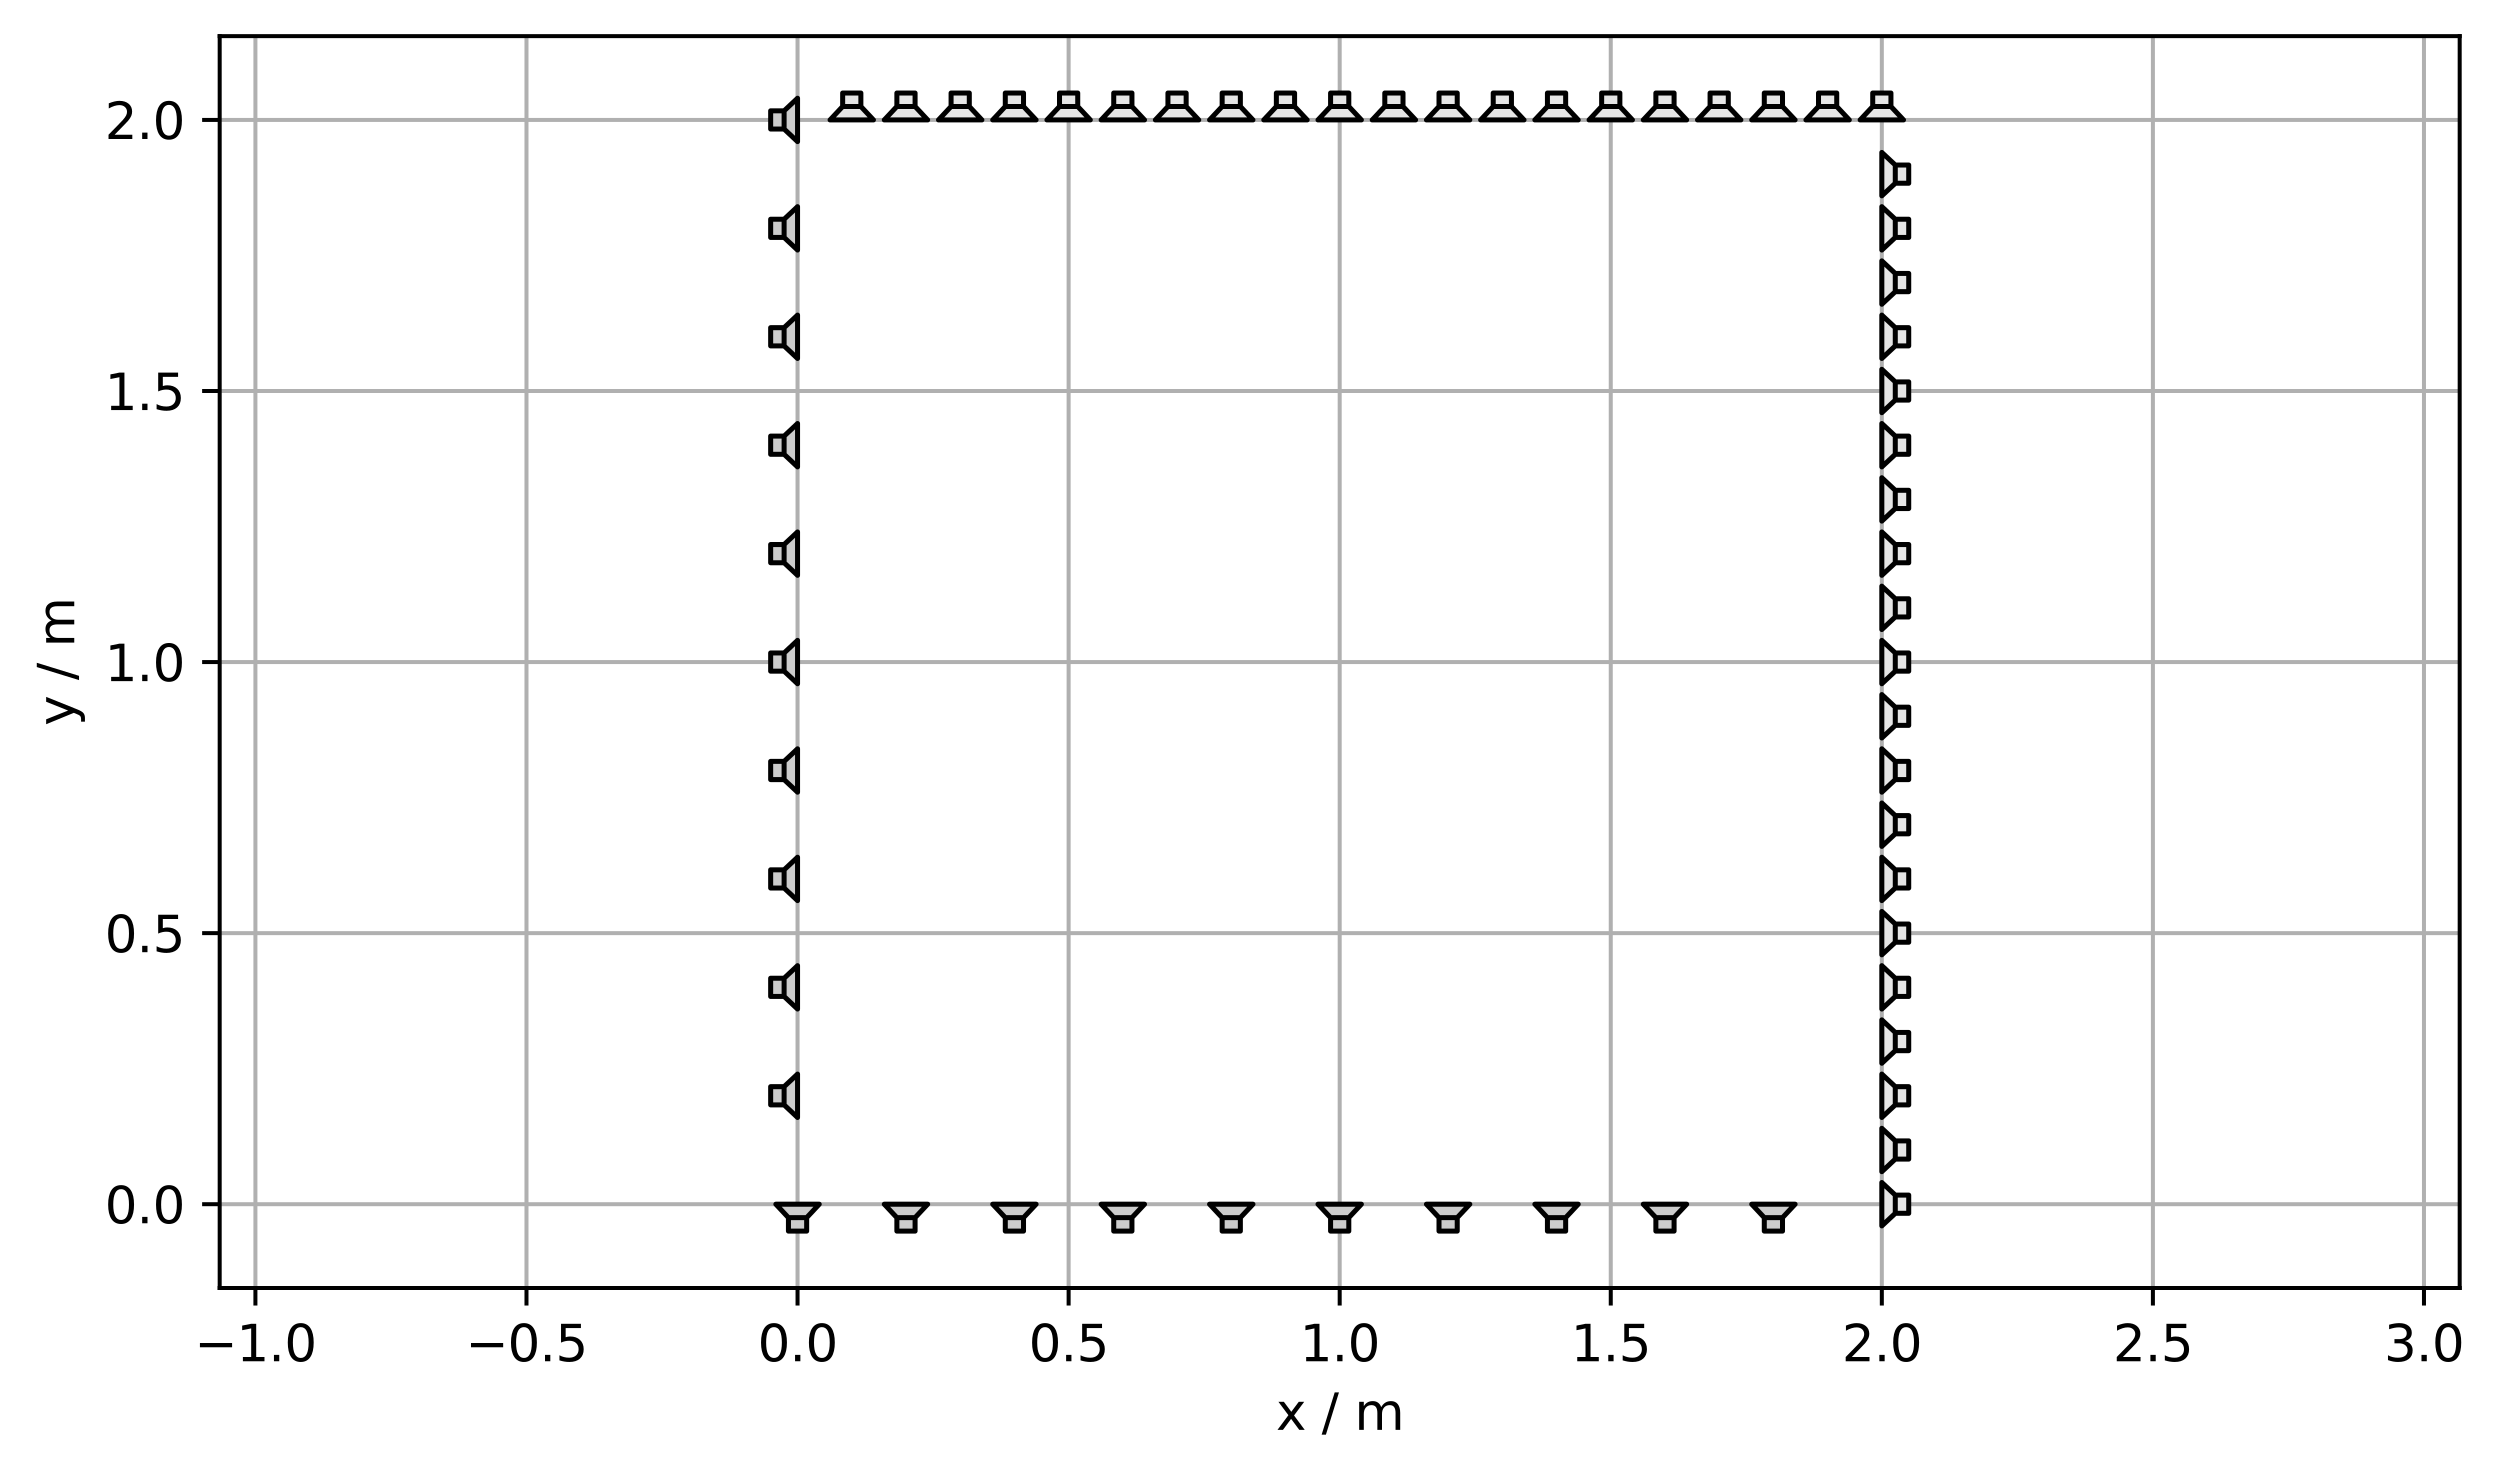 <?xml version="1.0" encoding="utf-8" standalone="no"?>
<!DOCTYPE svg PUBLIC "-//W3C//DTD SVG 1.1//EN"
  "http://www.w3.org/Graphics/SVG/1.1/DTD/svg11.dtd">
<svg xmlns:xlink="http://www.w3.org/1999/xlink" width="498.215pt" height="294.236pt" viewBox="0 0 498.215 294.236" xmlns="http://www.w3.org/2000/svg" version="1.1">
 <defs>
  <style type="text/css">*{stroke-linejoin: round; stroke-linecap: butt}</style>
 </defs>
 <g id="figure_1">
  <g id="patch_1">
   <path d="M 0 294.236 
L 498.215 294.236 
L 498.215 0 
L 0 0 
z
" style="fill: #ffffff"/>
  </g>
  <g id="axes_1">
   <g id="patch_2">
    <path d="M 43.781 256.68 
L 490.181 256.68 
L 490.181 7.2 
L 43.781 7.2 
z
" style="fill: #ffffff"/>
   </g>
   <g id="matplotlib.axis_1">
    <g id="xtick_1">
     <g id="line2d_1">
      <path d="M 50.899 256.68 
L 50.899 7.2 
" clip-path="url(#pacc7e0c9ba)" style="fill: none; stroke: #b0b0b0; stroke-width: 0.8; stroke-linecap: square"/>
     </g>
     <g id="line2d_2">
      <defs>
       <path id="m2a6fb4987c" d="M 0 0 
L 0 3.5 
" style="stroke: #000000; stroke-width: 0.8"/>
      </defs>
      <g>
       <use xlink:href="#m2a6fb4987c" x="50.899" y="256.68" style="stroke: #000000; stroke-width: 0.8"/>
      </g>
     </g>
     <g id="text_1">
      <!-- −1.0 -->
      <g transform="translate(38.758 271.278) scale(0.1 -0.1)">
       <defs>
        <path id="DejaVuSans-2212" d="M 678 2272 
L 4684 2272 
L 4684 1741 
L 678 1741 
L 678 2272 
z
" transform="scale(0.016)"/>
        <path id="DejaVuSans-31" d="M 794 531 
L 1825 531 
L 1825 4091 
L 703 3866 
L 703 4441 
L 1819 4666 
L 2450 4666 
L 2450 531 
L 3481 531 
L 3481 0 
L 794 0 
L 794 531 
z
" transform="scale(0.016)"/>
        <path id="DejaVuSans-2e" d="M 684 794 
L 1344 794 
L 1344 0 
L 684 0 
L 684 794 
z
" transform="scale(0.016)"/>
        <path id="DejaVuSans-30" d="M 2034 4250 
Q 1547 4250 1301 3770 
Q 1056 3291 1056 2328 
Q 1056 1369 1301 889 
Q 1547 409 2034 409 
Q 2525 409 2770 889 
Q 3016 1369 3016 2328 
Q 3016 3291 2770 3770 
Q 2525 4250 2034 4250 
z
M 2034 4750 
Q 2819 4750 3233 4129 
Q 3647 3509 3647 2328 
Q 3647 1150 3233 529 
Q 2819 -91 2034 -91 
Q 1250 -91 836 529 
Q 422 1150 422 2328 
Q 422 3509 836 4129 
Q 1250 4750 2034 4750 
z
" transform="scale(0.016)"/>
       </defs>
       <use xlink:href="#DejaVuSans-2212"/>
       <use xlink:href="#DejaVuSans-31" transform="translate(83.789 0)"/>
       <use xlink:href="#DejaVuSans-2e" transform="translate(147.412 0)"/>
       <use xlink:href="#DejaVuSans-30" transform="translate(179.199 0)"/>
      </g>
     </g>
    </g>
    <g id="xtick_2">
     <g id="line2d_3">
      <path d="M 104.92 256.68 
L 104.92 7.2 
" clip-path="url(#pacc7e0c9ba)" style="fill: none; stroke: #b0b0b0; stroke-width: 0.8; stroke-linecap: square"/>
     </g>
     <g id="line2d_4">
      <g>
       <use xlink:href="#m2a6fb4987c" x="104.92" y="256.68" style="stroke: #000000; stroke-width: 0.8"/>
      </g>
     </g>
     <g id="text_2">
      <!-- −0.5 -->
      <g transform="translate(92.778 271.278) scale(0.1 -0.1)">
       <defs>
        <path id="DejaVuSans-35" d="M 691 4666 
L 3169 4666 
L 3169 4134 
L 1269 4134 
L 1269 2991 
Q 1406 3038 1543 3061 
Q 1681 3084 1819 3084 
Q 2600 3084 3056 2656 
Q 3513 2228 3513 1497 
Q 3513 744 3044 326 
Q 2575 -91 1722 -91 
Q 1428 -91 1123 -41 
Q 819 9 494 109 
L 494 744 
Q 775 591 1075 516 
Q 1375 441 1709 441 
Q 2250 441 2565 725 
Q 2881 1009 2881 1497 
Q 2881 1984 2565 2268 
Q 2250 2553 1709 2553 
Q 1456 2553 1204 2497 
Q 953 2441 691 2322 
L 691 4666 
z
" transform="scale(0.016)"/>
       </defs>
       <use xlink:href="#DejaVuSans-2212"/>
       <use xlink:href="#DejaVuSans-30" transform="translate(83.789 0)"/>
       <use xlink:href="#DejaVuSans-2e" transform="translate(147.412 0)"/>
       <use xlink:href="#DejaVuSans-35" transform="translate(179.199 0)"/>
      </g>
     </g>
    </g>
    <g id="xtick_3">
     <g id="line2d_5">
      <path d="M 158.94 256.68 
L 158.94 7.2 
" clip-path="url(#pacc7e0c9ba)" style="fill: none; stroke: #b0b0b0; stroke-width: 0.8; stroke-linecap: square"/>
     </g>
     <g id="line2d_6">
      <g>
       <use xlink:href="#m2a6fb4987c" x="158.94" y="256.68" style="stroke: #000000; stroke-width: 0.8"/>
      </g>
     </g>
     <g id="text_3">
      <!-- 0.0 -->
      <g transform="translate(150.989 271.278) scale(0.1 -0.1)">
       <use xlink:href="#DejaVuSans-30"/>
       <use xlink:href="#DejaVuSans-2e" transform="translate(63.623 0)"/>
       <use xlink:href="#DejaVuSans-30" transform="translate(95.41 0)"/>
      </g>
     </g>
    </g>
    <g id="xtick_4">
     <g id="line2d_7">
      <path d="M 212.961 256.68 
L 212.961 7.2 
" clip-path="url(#pacc7e0c9ba)" style="fill: none; stroke: #b0b0b0; stroke-width: 0.8; stroke-linecap: square"/>
     </g>
     <g id="line2d_8">
      <g>
       <use xlink:href="#m2a6fb4987c" x="212.961" y="256.68" style="stroke: #000000; stroke-width: 0.8"/>
      </g>
     </g>
     <g id="text_4">
      <!-- 0.5 -->
      <g transform="translate(205.009 271.278) scale(0.1 -0.1)">
       <use xlink:href="#DejaVuSans-30"/>
       <use xlink:href="#DejaVuSans-2e" transform="translate(63.623 0)"/>
       <use xlink:href="#DejaVuSans-35" transform="translate(95.41 0)"/>
      </g>
     </g>
    </g>
    <g id="xtick_5">
     <g id="line2d_9">
      <path d="M 266.981 256.68 
L 266.981 7.2 
" clip-path="url(#pacc7e0c9ba)" style="fill: none; stroke: #b0b0b0; stroke-width: 0.8; stroke-linecap: square"/>
     </g>
     <g id="line2d_10">
      <g>
       <use xlink:href="#m2a6fb4987c" x="266.981" y="256.68" style="stroke: #000000; stroke-width: 0.8"/>
      </g>
     </g>
     <g id="text_5">
      <!-- 1.0 -->
      <g transform="translate(259.03 271.278) scale(0.1 -0.1)">
       <use xlink:href="#DejaVuSans-31"/>
       <use xlink:href="#DejaVuSans-2e" transform="translate(63.623 0)"/>
       <use xlink:href="#DejaVuSans-30" transform="translate(95.41 0)"/>
      </g>
     </g>
    </g>
    <g id="xtick_6">
     <g id="line2d_11">
      <path d="M 321.002 256.68 
L 321.002 7.2 
" clip-path="url(#pacc7e0c9ba)" style="fill: none; stroke: #b0b0b0; stroke-width: 0.8; stroke-linecap: square"/>
     </g>
     <g id="line2d_12">
      <g>
       <use xlink:href="#m2a6fb4987c" x="321.002" y="256.68" style="stroke: #000000; stroke-width: 0.8"/>
      </g>
     </g>
     <g id="text_6">
      <!-- 1.5 -->
      <g transform="translate(313.05 271.278) scale(0.1 -0.1)">
       <use xlink:href="#DejaVuSans-31"/>
       <use xlink:href="#DejaVuSans-2e" transform="translate(63.623 0)"/>
       <use xlink:href="#DejaVuSans-35" transform="translate(95.41 0)"/>
      </g>
     </g>
    </g>
    <g id="xtick_7">
     <g id="line2d_13">
      <path d="M 375.022 256.68 
L 375.022 7.2 
" clip-path="url(#pacc7e0c9ba)" style="fill: none; stroke: #b0b0b0; stroke-width: 0.8; stroke-linecap: square"/>
     </g>
     <g id="line2d_14">
      <g>
       <use xlink:href="#m2a6fb4987c" x="375.022" y="256.68" style="stroke: #000000; stroke-width: 0.8"/>
      </g>
     </g>
     <g id="text_7">
      <!-- 2.0 -->
      <g transform="translate(367.071 271.278) scale(0.1 -0.1)">
       <defs>
        <path id="DejaVuSans-32" d="M 1228 531 
L 3431 531 
L 3431 0 
L 469 0 
L 469 531 
Q 828 903 1448 1529 
Q 2069 2156 2228 2338 
Q 2531 2678 2651 2914 
Q 2772 3150 2772 3378 
Q 2772 3750 2511 3984 
Q 2250 4219 1831 4219 
Q 1534 4219 1204 4116 
Q 875 4013 500 3803 
L 500 4441 
Q 881 4594 1212 4672 
Q 1544 4750 1819 4750 
Q 2544 4750 2975 4387 
Q 3406 4025 3406 3419 
Q 3406 3131 3298 2873 
Q 3191 2616 2906 2266 
Q 2828 2175 2409 1742 
Q 1991 1309 1228 531 
z
" transform="scale(0.016)"/>
       </defs>
       <use xlink:href="#DejaVuSans-32"/>
       <use xlink:href="#DejaVuSans-2e" transform="translate(63.623 0)"/>
       <use xlink:href="#DejaVuSans-30" transform="translate(95.41 0)"/>
      </g>
     </g>
    </g>
    <g id="xtick_8">
     <g id="line2d_15">
      <path d="M 429.043 256.68 
L 429.043 7.2 
" clip-path="url(#pacc7e0c9ba)" style="fill: none; stroke: #b0b0b0; stroke-width: 0.8; stroke-linecap: square"/>
     </g>
     <g id="line2d_16">
      <g>
       <use xlink:href="#m2a6fb4987c" x="429.043" y="256.68" style="stroke: #000000; stroke-width: 0.8"/>
      </g>
     </g>
     <g id="text_8">
      <!-- 2.5 -->
      <g transform="translate(421.091 271.278) scale(0.1 -0.1)">
       <use xlink:href="#DejaVuSans-32"/>
       <use xlink:href="#DejaVuSans-2e" transform="translate(63.623 0)"/>
       <use xlink:href="#DejaVuSans-35" transform="translate(95.41 0)"/>
      </g>
     </g>
    </g>
    <g id="xtick_9">
     <g id="line2d_17">
      <path d="M 483.064 256.68 
L 483.064 7.2 
" clip-path="url(#pacc7e0c9ba)" style="fill: none; stroke: #b0b0b0; stroke-width: 0.8; stroke-linecap: square"/>
     </g>
     <g id="line2d_18">
      <g>
       <use xlink:href="#m2a6fb4987c" x="483.064" y="256.68" style="stroke: #000000; stroke-width: 0.8"/>
      </g>
     </g>
     <g id="text_9">
      <!-- 3.0 -->
      <g transform="translate(475.112 271.278) scale(0.1 -0.1)">
       <defs>
        <path id="DejaVuSans-33" d="M 2597 2516 
Q 3050 2419 3304 2112 
Q 3559 1806 3559 1356 
Q 3559 666 3084 287 
Q 2609 -91 1734 -91 
Q 1441 -91 1130 -33 
Q 819 25 488 141 
L 488 750 
Q 750 597 1062 519 
Q 1375 441 1716 441 
Q 2309 441 2620 675 
Q 2931 909 2931 1356 
Q 2931 1769 2642 2001 
Q 2353 2234 1838 2234 
L 1294 2234 
L 1294 2753 
L 1863 2753 
Q 2328 2753 2575 2939 
Q 2822 3125 2822 3475 
Q 2822 3834 2567 4026 
Q 2313 4219 1838 4219 
Q 1578 4219 1281 4162 
Q 984 4106 628 3988 
L 628 4550 
Q 988 4650 1302 4700 
Q 1616 4750 1894 4750 
Q 2613 4750 3031 4423 
Q 3450 4097 3450 3541 
Q 3450 3153 3228 2886 
Q 3006 2619 2597 2516 
z
" transform="scale(0.016)"/>
       </defs>
       <use xlink:href="#DejaVuSans-33"/>
       <use xlink:href="#DejaVuSans-2e" transform="translate(63.623 0)"/>
       <use xlink:href="#DejaVuSans-30" transform="translate(95.41 0)"/>
      </g>
     </g>
    </g>
    <g id="text_10">
     <!-- x / m -->
     <g transform="translate(254.289 284.957) scale(0.1 -0.1)">
      <defs>
       <path id="DejaVuSans-78" d="M 3513 3500 
L 2247 1797 
L 3578 0 
L 2900 0 
L 1881 1375 
L 863 0 
L 184 0 
L 1544 1831 
L 300 3500 
L 978 3500 
L 1906 2253 
L 2834 3500 
L 3513 3500 
z
" transform="scale(0.016)"/>
       <path id="DejaVuSans-20" transform="scale(0.016)"/>
       <path id="DejaVuSans-2f" d="M 1625 4666 
L 2156 4666 
L 531 -594 
L 0 -594 
L 1625 4666 
z
" transform="scale(0.016)"/>
       <path id="DejaVuSans-6d" d="M 3328 2828 
Q 3544 3216 3844 3400 
Q 4144 3584 4550 3584 
Q 5097 3584 5394 3201 
Q 5691 2819 5691 2113 
L 5691 0 
L 5113 0 
L 5113 2094 
Q 5113 2597 4934 2840 
Q 4756 3084 4391 3084 
Q 3944 3084 3684 2787 
Q 3425 2491 3425 1978 
L 3425 0 
L 2847 0 
L 2847 2094 
Q 2847 2600 2669 2842 
Q 2491 3084 2119 3084 
Q 1678 3084 1418 2786 
Q 1159 2488 1159 1978 
L 1159 0 
L 581 0 
L 581 3500 
L 1159 3500 
L 1159 2956 
Q 1356 3278 1631 3431 
Q 1906 3584 2284 3584 
Q 2666 3584 2933 3390 
Q 3200 3197 3328 2828 
z
" transform="scale(0.016)"/>
      </defs>
      <use xlink:href="#DejaVuSans-78"/>
      <use xlink:href="#DejaVuSans-20" transform="translate(59.18 0)"/>
      <use xlink:href="#DejaVuSans-2f" transform="translate(90.967 0)"/>
      <use xlink:href="#DejaVuSans-20" transform="translate(124.658 0)"/>
      <use xlink:href="#DejaVuSans-6d" transform="translate(156.445 0)"/>
     </g>
    </g>
   </g>
   <g id="matplotlib.axis_2">
    <g id="ytick_1">
     <g id="line2d_19">
      <path d="M 43.781 239.981 
L 490.181 239.981 
" clip-path="url(#pacc7e0c9ba)" style="fill: none; stroke: #b0b0b0; stroke-width: 0.8; stroke-linecap: square"/>
     </g>
     <g id="line2d_20">
      <defs>
       <path id="m1e1e94a21f" d="M 0 0 
L -3.5 0 
" style="stroke: #000000; stroke-width: 0.8"/>
      </defs>
      <g>
       <use xlink:href="#m1e1e94a21f" x="43.781" y="239.981" style="stroke: #000000; stroke-width: 0.8"/>
      </g>
     </g>
     <g id="text_11">
      <!-- 0.0 -->
      <g transform="translate(20.878 243.78) scale(0.1 -0.1)">
       <use xlink:href="#DejaVuSans-30"/>
       <use xlink:href="#DejaVuSans-2e" transform="translate(63.623 0)"/>
       <use xlink:href="#DejaVuSans-30" transform="translate(95.41 0)"/>
      </g>
     </g>
    </g>
    <g id="ytick_2">
     <g id="line2d_21">
      <path d="M 43.781 185.961 
L 490.181 185.961 
" clip-path="url(#pacc7e0c9ba)" style="fill: none; stroke: #b0b0b0; stroke-width: 0.8; stroke-linecap: square"/>
     </g>
     <g id="line2d_22">
      <g>
       <use xlink:href="#m1e1e94a21f" x="43.781" y="185.961" style="stroke: #000000; stroke-width: 0.8"/>
      </g>
     </g>
     <g id="text_12">
      <!-- 0.5 -->
      <g transform="translate(20.878 189.76) scale(0.1 -0.1)">
       <use xlink:href="#DejaVuSans-30"/>
       <use xlink:href="#DejaVuSans-2e" transform="translate(63.623 0)"/>
       <use xlink:href="#DejaVuSans-35" transform="translate(95.41 0)"/>
      </g>
     </g>
    </g>
    <g id="ytick_3">
     <g id="line2d_23">
      <path d="M 43.781 131.94 
L 490.181 131.94 
" clip-path="url(#pacc7e0c9ba)" style="fill: none; stroke: #b0b0b0; stroke-width: 0.8; stroke-linecap: square"/>
     </g>
     <g id="line2d_24">
      <g>
       <use xlink:href="#m1e1e94a21f" x="43.781" y="131.94" style="stroke: #000000; stroke-width: 0.8"/>
      </g>
     </g>
     <g id="text_13">
      <!-- 1.0 -->
      <g transform="translate(20.878 135.739) scale(0.1 -0.1)">
       <use xlink:href="#DejaVuSans-31"/>
       <use xlink:href="#DejaVuSans-2e" transform="translate(63.623 0)"/>
       <use xlink:href="#DejaVuSans-30" transform="translate(95.41 0)"/>
      </g>
     </g>
    </g>
    <g id="ytick_4">
     <g id="line2d_25">
      <path d="M 43.781 77.919 
L 490.181 77.919 
" clip-path="url(#pacc7e0c9ba)" style="fill: none; stroke: #b0b0b0; stroke-width: 0.8; stroke-linecap: square"/>
     </g>
     <g id="line2d_26">
      <g>
       <use xlink:href="#m1e1e94a21f" x="43.781" y="77.919" style="stroke: #000000; stroke-width: 0.8"/>
      </g>
     </g>
     <g id="text_14">
      <!-- 1.5 -->
      <g transform="translate(20.878 81.719) scale(0.1 -0.1)">
       <use xlink:href="#DejaVuSans-31"/>
       <use xlink:href="#DejaVuSans-2e" transform="translate(63.623 0)"/>
       <use xlink:href="#DejaVuSans-35" transform="translate(95.41 0)"/>
      </g>
     </g>
    </g>
    <g id="ytick_5">
     <g id="line2d_27">
      <path d="M 43.781 23.899 
L 490.181 23.899 
" clip-path="url(#pacc7e0c9ba)" style="fill: none; stroke: #b0b0b0; stroke-width: 0.8; stroke-linecap: square"/>
     </g>
     <g id="line2d_28">
      <g>
       <use xlink:href="#m1e1e94a21f" x="43.781" y="23.899" style="stroke: #000000; stroke-width: 0.8"/>
      </g>
     </g>
     <g id="text_15">
      <!-- 2.0 -->
      <g transform="translate(20.878 27.698) scale(0.1 -0.1)">
       <use xlink:href="#DejaVuSans-32"/>
       <use xlink:href="#DejaVuSans-2e" transform="translate(63.623 0)"/>
       <use xlink:href="#DejaVuSans-30" transform="translate(95.41 0)"/>
      </g>
     </g>
    </g>
    <g id="text_16">
     <!-- y / m -->
     <g transform="translate(14.798 144.632) rotate(-90) scale(0.1 -0.1)">
      <defs>
       <path id="DejaVuSans-79" d="M 2059 -325 
Q 1816 -950 1584 -1140 
Q 1353 -1331 966 -1331 
L 506 -1331 
L 506 -850 
L 844 -850 
Q 1081 -850 1212 -737 
Q 1344 -625 1503 -206 
L 1606 56 
L 191 3500 
L 800 3500 
L 1894 763 
L 2988 3500 
L 3597 3500 
L 2059 -325 
z
" transform="scale(0.016)"/>
      </defs>
      <use xlink:href="#DejaVuSans-79"/>
      <use xlink:href="#DejaVuSans-20" transform="translate(59.18 0)"/>
      <use xlink:href="#DejaVuSans-2f" transform="translate(90.967 0)"/>
      <use xlink:href="#DejaVuSans-20" transform="translate(124.658 0)"/>
      <use xlink:href="#DejaVuSans-6d" transform="translate(156.445 0)"/>
     </g>
    </g>
   </g>
   <g id="PatchCollection_1">
    <path d="M 153.581 22.084 
L 156.261 22.084 
L 158.94 19.577 
L 158.94 28.22 
L 156.261 25.714 
L 153.581 25.714 
z
M 156.261 22.084 
L 156.261 25.714 
" clip-path="url(#pacc7e0c9ba)" style="fill: #cccccc; stroke: #000000"/>
    <path d="M 153.581 43.692 
L 156.261 43.692 
L 158.94 41.185 
L 158.94 49.829 
L 156.261 47.322 
L 153.581 47.322 
z
M 156.261 43.692 
L 156.261 47.322 
" clip-path="url(#pacc7e0c9ba)" style="fill: #cccccc; stroke: #000000"/>
    <path d="M 153.581 65.3 
L 156.261 65.3 
L 158.94 62.794 
L 158.94 71.437 
L 156.261 68.93 
L 153.581 68.93 
z
M 156.261 65.3 
L 156.261 68.93 
" clip-path="url(#pacc7e0c9ba)" style="fill: #cccccc; stroke: #000000"/>
    <path d="M 153.581 86.908 
L 156.261 86.908 
L 158.94 84.402 
L 158.94 93.045 
L 156.261 90.539 
L 153.581 90.539 
z
M 156.261 86.908 
L 156.261 90.539 
" clip-path="url(#pacc7e0c9ba)" style="fill: #cccccc; stroke: #000000"/>
    <path d="M 153.581 108.517 
L 156.261 108.517 
L 158.94 106.01 
L 158.94 114.653 
L 156.261 112.147 
L 153.581 112.147 
z
M 156.261 108.517 
L 156.261 112.147 
" clip-path="url(#pacc7e0c9ba)" style="fill: #cccccc; stroke: #000000"/>
    <path d="M 153.581 130.125 
L 156.261 130.125 
L 158.94 127.618 
L 158.94 136.262 
L 156.261 133.755 
L 153.581 133.755 
z
M 156.261 130.125 
L 156.261 133.755 
" clip-path="url(#pacc7e0c9ba)" style="fill: #cccccc; stroke: #000000"/>
    <path d="M 153.581 151.733 
L 156.261 151.733 
L 158.94 149.227 
L 158.94 157.87 
L 156.261 155.363 
L 153.581 155.363 
z
M 156.261 151.733 
L 156.261 155.363 
" clip-path="url(#pacc7e0c9ba)" style="fill: #cccccc; stroke: #000000"/>
    <path d="M 153.581 173.341 
L 156.261 173.341 
L 158.94 170.835 
L 158.94 179.478 
L 156.261 176.972 
L 153.581 176.972 
z
M 156.261 173.341 
L 156.261 176.972 
" clip-path="url(#pacc7e0c9ba)" style="fill: #cccccc; stroke: #000000"/>
    <path d="M 153.581 194.95 
L 156.261 194.95 
L 158.94 192.443 
L 158.94 201.086 
L 156.261 198.58 
L 153.581 198.58 
z
M 156.261 194.95 
L 156.261 198.58 
" clip-path="url(#pacc7e0c9ba)" style="fill: #cccccc; stroke: #000000"/>
    <path d="M 153.581 216.558 
L 156.261 216.558 
L 158.94 214.051 
L 158.94 222.695 
L 156.261 220.188 
L 153.581 220.188 
z
M 156.261 216.558 
L 156.261 220.188 
" clip-path="url(#pacc7e0c9ba)" style="fill: #cccccc; stroke: #000000"/>
    <path d="M 157.125 245.34 
L 157.125 242.661 
L 154.618 239.981 
L 163.262 239.981 
L 160.755 242.661 
L 160.755 245.34 
z
M 157.125 242.661 
L 160.755 242.661 
" clip-path="url(#pacc7e0c9ba)" style="fill: #cccccc; stroke: #000000"/>
    <path d="M 178.733 245.34 
L 178.733 242.661 
L 176.227 239.981 
L 184.87 239.981 
L 182.363 242.661 
L 182.363 245.34 
z
M 178.733 242.661 
L 182.363 242.661 
" clip-path="url(#pacc7e0c9ba)" style="fill: #cccccc; stroke: #000000"/>
    <path d="M 200.341 245.34 
L 200.341 242.661 
L 197.835 239.981 
L 206.478 239.981 
L 203.972 242.661 
L 203.972 245.34 
z
M 200.341 242.661 
L 203.972 242.661 
" clip-path="url(#pacc7e0c9ba)" style="fill: #cccccc; stroke: #000000"/>
    <path d="M 221.95 245.34 
L 221.95 242.661 
L 219.443 239.981 
L 228.086 239.981 
L 225.58 242.661 
L 225.58 245.34 
z
M 221.95 242.661 
L 225.58 242.661 
" clip-path="url(#pacc7e0c9ba)" style="fill: #cccccc; stroke: #000000"/>
    <path d="M 243.558 245.34 
L 243.558 242.661 
L 241.051 239.981 
L 249.695 239.981 
L 247.188 242.661 
L 247.188 245.34 
z
M 243.558 242.661 
L 247.188 242.661 
" clip-path="url(#pacc7e0c9ba)" style="fill: #cccccc; stroke: #000000"/>
    <path d="M 265.166 245.34 
L 265.166 242.661 
L 262.66 239.981 
L 271.303 239.981 
L 268.796 242.661 
L 268.796 245.34 
z
M 265.166 242.661 
L 268.796 242.661 
" clip-path="url(#pacc7e0c9ba)" style="fill: #cccccc; stroke: #000000"/>
    <path d="M 286.774 245.34 
L 286.774 242.661 
L 284.268 239.981 
L 292.911 239.981 
L 290.405 242.661 
L 290.405 245.34 
z
M 286.774 242.661 
L 290.405 242.661 
" clip-path="url(#pacc7e0c9ba)" style="fill: #cccccc; stroke: #000000"/>
    <path d="M 308.383 245.34 
L 308.383 242.661 
L 305.876 239.981 
L 314.519 239.981 
L 312.013 242.661 
L 312.013 245.34 
z
M 308.383 242.661 
L 312.013 242.661 
" clip-path="url(#pacc7e0c9ba)" style="fill: #cccccc; stroke: #000000"/>
    <path d="M 329.991 245.34 
L 329.991 242.661 
L 327.484 239.981 
L 336.128 239.981 
L 333.621 242.661 
L 333.621 245.34 
z
M 329.991 242.661 
L 333.621 242.661 
" clip-path="url(#pacc7e0c9ba)" style="fill: #cccccc; stroke: #000000"/>
    <path d="M 351.599 245.34 
L 351.599 242.661 
L 349.093 239.981 
L 357.736 239.981 
L 355.229 242.661 
L 355.229 245.34 
z
M 351.599 242.661 
L 355.229 242.661 
" clip-path="url(#pacc7e0c9ba)" style="fill: #cccccc; stroke: #000000"/>
    <path d="M 380.381 241.796 
L 377.702 241.796 
L 375.022 244.303 
L 375.022 235.66 
L 377.702 238.166 
L 380.381 238.166 
z
M 377.702 241.796 
L 377.702 238.166 
" clip-path="url(#pacc7e0c9ba)" style="fill: #e6e6e6; stroke: #000000"/>
    <path d="M 380.381 230.992 
L 377.702 230.992 
L 375.022 233.499 
L 375.022 224.855 
L 377.702 227.362 
L 380.381 227.362 
z
M 377.702 230.992 
L 377.702 227.362 
" clip-path="url(#pacc7e0c9ba)" style="fill: #e5e5e5; stroke: #000000"/>
    <path d="M 380.381 220.188 
L 377.702 220.188 
L 375.022 222.695 
L 375.022 214.051 
L 377.702 216.558 
L 380.381 216.558 
z
M 377.702 220.188 
L 377.702 216.558 
" clip-path="url(#pacc7e0c9ba)" style="fill: #e5e5e5; stroke: #000000"/>
    <path d="M 380.381 209.384 
L 377.702 209.384 
L 375.022 211.89 
L 375.022 203.247 
L 377.702 205.754 
L 380.381 205.754 
z
M 377.702 209.384 
L 377.702 205.754 
" clip-path="url(#pacc7e0c9ba)" style="fill: #e6e6e6; stroke: #000000"/>
    <path d="M 380.381 198.58 
L 377.702 198.58 
L 375.022 201.086 
L 375.022 192.443 
L 377.702 194.95 
L 380.381 194.95 
z
M 377.702 198.58 
L 377.702 194.95 
" clip-path="url(#pacc7e0c9ba)" style="fill: #e6e6e6; stroke: #000000"/>
    <path d="M 380.381 187.776 
L 377.702 187.776 
L 375.022 190.282 
L 375.022 181.639 
L 377.702 184.145 
L 380.381 184.145 
z
M 377.702 187.776 
L 377.702 184.145 
" clip-path="url(#pacc7e0c9ba)" style="fill: #e5e5e5; stroke: #000000"/>
    <path d="M 380.381 176.972 
L 377.702 176.972 
L 375.022 179.478 
L 375.022 170.835 
L 377.702 173.341 
L 380.381 173.341 
z
M 377.702 176.972 
L 377.702 173.341 
" clip-path="url(#pacc7e0c9ba)" style="fill: #e5e5e5; stroke: #000000"/>
    <path d="M 380.381 166.167 
L 377.702 166.167 
L 375.022 168.674 
L 375.022 160.031 
L 377.702 162.537 
L 380.381 162.537 
z
M 377.702 166.167 
L 377.702 162.537 
" clip-path="url(#pacc7e0c9ba)" style="fill: #e6e6e6; stroke: #000000"/>
    <path d="M 380.381 155.363 
L 377.702 155.363 
L 375.022 157.87 
L 375.022 149.227 
L 377.702 151.733 
L 380.381 151.733 
z
M 377.702 155.363 
L 377.702 151.733 
" clip-path="url(#pacc7e0c9ba)" style="fill: #e6e6e6; stroke: #000000"/>
    <path d="M 380.381 144.559 
L 377.702 144.559 
L 375.022 147.066 
L 375.022 138.422 
L 377.702 140.929 
L 380.381 140.929 
z
M 377.702 144.559 
L 377.702 140.929 
" clip-path="url(#pacc7e0c9ba)" style="fill: #e5e5e5; stroke: #000000"/>
    <path d="M 380.381 133.755 
L 377.702 133.755 
L 375.022 136.262 
L 375.022 127.618 
L 377.702 130.125 
L 380.381 130.125 
z
M 377.702 133.755 
L 377.702 130.125 
" clip-path="url(#pacc7e0c9ba)" style="fill: #e5e5e5; stroke: #000000"/>
    <path d="M 380.381 122.951 
L 377.702 122.951 
L 375.022 125.458 
L 375.022 116.814 
L 377.702 119.321 
L 380.381 119.321 
z
M 377.702 122.951 
L 377.702 119.321 
" clip-path="url(#pacc7e0c9ba)" style="fill: #e5e5e5; stroke: #000000"/>
    <path d="M 380.381 112.147 
L 377.702 112.147 
L 375.022 114.653 
L 375.022 106.01 
L 377.702 108.517 
L 380.381 108.517 
z
M 377.702 112.147 
L 377.702 108.517 
" clip-path="url(#pacc7e0c9ba)" style="fill: #e6e6e6; stroke: #000000"/>
    <path d="M 380.381 101.343 
L 377.702 101.343 
L 375.022 103.849 
L 375.022 95.206 
L 377.702 97.713 
L 380.381 97.713 
z
M 377.702 101.343 
L 377.702 97.713 
" clip-path="url(#pacc7e0c9ba)" style="fill: #e6e6e6; stroke: #000000"/>
    <path d="M 380.381 90.539 
L 377.702 90.539 
L 375.022 93.045 
L 375.022 84.402 
L 377.702 86.908 
L 380.381 86.908 
z
M 377.702 90.539 
L 377.702 86.908 
" clip-path="url(#pacc7e0c9ba)" style="fill: #e5e5e5; stroke: #000000"/>
    <path d="M 380.381 79.735 
L 377.702 79.735 
L 375.022 82.241 
L 375.022 73.598 
L 377.702 76.104 
L 380.381 76.104 
z
M 377.702 79.735 
L 377.702 76.104 
" clip-path="url(#pacc7e0c9ba)" style="fill: #e5e5e5; stroke: #000000"/>
    <path d="M 380.381 68.93 
L 377.702 68.93 
L 375.022 71.437 
L 375.022 62.794 
L 377.702 65.3 
L 380.381 65.3 
z
M 377.702 68.93 
L 377.702 65.3 
" clip-path="url(#pacc7e0c9ba)" style="fill: #e5e5e5; stroke: #000000"/>
    <path d="M 380.381 58.126 
L 377.702 58.126 
L 375.022 60.633 
L 375.022 51.99 
L 377.702 54.496 
L 380.381 54.496 
z
M 377.702 58.126 
L 377.702 54.496 
" clip-path="url(#pacc7e0c9ba)" style="fill: #e6e6e6; stroke: #000000"/>
    <path d="M 380.381 47.322 
L 377.702 47.322 
L 375.022 49.829 
L 375.022 41.185 
L 377.702 43.692 
L 380.381 43.692 
z
M 377.702 47.322 
L 377.702 43.692 
" clip-path="url(#pacc7e0c9ba)" style="fill: #e6e6e6; stroke: #000000"/>
    <path d="M 380.381 36.518 
L 377.702 36.518 
L 375.022 39.025 
L 375.022 30.381 
L 377.702 32.888 
L 380.381 32.888 
z
M 377.702 36.518 
L 377.702 32.888 
" clip-path="url(#pacc7e0c9ba)" style="fill: #e5e5e5; stroke: #000000"/>
    <path d="M 376.837 18.54 
L 376.837 21.219 
L 379.344 23.899 
L 370.701 23.899 
L 373.207 21.219 
L 373.207 18.54 
z
M 376.837 21.219 
L 373.207 21.219 
" clip-path="url(#pacc7e0c9ba)" style="fill: #e6e6e6; stroke: #000000"/>
    <path d="M 366.033 18.54 
L 366.033 21.219 
L 368.54 23.899 
L 359.897 23.899 
L 362.403 21.219 
L 362.403 18.54 
z
M 366.033 21.219 
L 362.403 21.219 
" clip-path="url(#pacc7e0c9ba)" style="fill: #e6e6e6; stroke: #000000"/>
    <path d="M 355.229 18.54 
L 355.229 21.219 
L 357.736 23.899 
L 349.093 23.899 
L 351.599 21.219 
L 351.599 18.54 
z
M 355.229 21.219 
L 351.599 21.219 
" clip-path="url(#pacc7e0c9ba)" style="fill: #e6e6e6; stroke: #000000"/>
    <path d="M 344.425 18.54 
L 344.425 21.219 
L 346.932 23.899 
L 338.288 23.899 
L 340.795 21.219 
L 340.795 18.54 
z
M 344.425 21.219 
L 340.795 21.219 
" clip-path="url(#pacc7e0c9ba)" style="fill: #e6e6e6; stroke: #000000"/>
    <path d="M 333.621 18.54 
L 333.621 21.219 
L 336.128 23.899 
L 327.484 23.899 
L 329.991 21.219 
L 329.991 18.54 
z
M 333.621 21.219 
L 329.991 21.219 
" clip-path="url(#pacc7e0c9ba)" style="fill: #e5e5e5; stroke: #000000"/>
    <path d="M 322.817 18.54 
L 322.817 21.219 
L 325.323 23.899 
L 316.68 23.899 
L 319.187 21.219 
L 319.187 18.54 
z
M 322.817 21.219 
L 319.187 21.219 
" clip-path="url(#pacc7e0c9ba)" style="fill: #e5e5e5; stroke: #000000"/>
    <path d="M 312.013 18.54 
L 312.013 21.219 
L 314.519 23.899 
L 305.876 23.899 
L 308.383 21.219 
L 308.383 18.54 
z
M 312.013 21.219 
L 308.383 21.219 
" clip-path="url(#pacc7e0c9ba)" style="fill: #e6e6e6; stroke: #000000"/>
    <path d="M 301.209 18.54 
L 301.209 21.219 
L 303.715 23.899 
L 295.072 23.899 
L 297.579 21.219 
L 297.579 18.54 
z
M 301.209 21.219 
L 297.579 21.219 
" clip-path="url(#pacc7e0c9ba)" style="fill: #e6e6e6; stroke: #000000"/>
    <path d="M 290.405 18.54 
L 290.405 21.219 
L 292.911 23.899 
L 284.268 23.899 
L 286.774 21.219 
L 286.774 18.54 
z
M 290.405 21.219 
L 286.774 21.219 
" clip-path="url(#pacc7e0c9ba)" style="fill: #e6e6e6; stroke: #000000"/>
    <path d="M 279.6 18.54 
L 279.6 21.219 
L 282.107 23.899 
L 273.464 23.899 
L 275.97 21.219 
L 275.97 18.54 
z
M 279.6 21.219 
L 275.97 21.219 
" clip-path="url(#pacc7e0c9ba)" style="fill: #e5e5e5; stroke: #000000"/>
    <path d="M 268.796 18.54 
L 268.796 21.219 
L 271.303 23.899 
L 262.66 23.899 
L 265.166 21.219 
L 265.166 18.54 
z
M 268.796 21.219 
L 265.166 21.219 
" clip-path="url(#pacc7e0c9ba)" style="fill: #e5e5e5; stroke: #000000"/>
    <path d="M 257.992 18.54 
L 257.992 21.219 
L 260.499 23.899 
L 251.855 23.899 
L 254.362 21.219 
L 254.362 18.54 
z
M 257.992 21.219 
L 254.362 21.219 
" clip-path="url(#pacc7e0c9ba)" style="fill: #e5e5e5; stroke: #000000"/>
    <path d="M 247.188 18.54 
L 247.188 21.219 
L 249.695 23.899 
L 241.051 23.899 
L 243.558 21.219 
L 243.558 18.54 
z
M 247.188 21.219 
L 243.558 21.219 
" clip-path="url(#pacc7e0c9ba)" style="fill: #e6e6e6; stroke: #000000"/>
    <path d="M 236.384 18.54 
L 236.384 21.219 
L 238.891 23.899 
L 230.247 23.899 
L 232.754 21.219 
L 232.754 18.54 
z
M 236.384 21.219 
L 232.754 21.219 
" clip-path="url(#pacc7e0c9ba)" style="fill: #e6e6e6; stroke: #000000"/>
    <path d="M 225.58 18.54 
L 225.58 21.219 
L 228.086 23.899 
L 219.443 23.899 
L 221.95 21.219 
L 221.95 18.54 
z
M 225.58 21.219 
L 221.95 21.219 
" clip-path="url(#pacc7e0c9ba)" style="fill: #e6e6e6; stroke: #000000"/>
    <path d="M 214.776 18.54 
L 214.776 21.219 
L 217.282 23.899 
L 208.639 23.899 
L 211.146 21.219 
L 211.146 18.54 
z
M 214.776 21.219 
L 211.146 21.219 
" clip-path="url(#pacc7e0c9ba)" style="fill: #e6e6e6; stroke: #000000"/>
    <path d="M 203.972 18.54 
L 203.972 21.219 
L 206.478 23.899 
L 197.835 23.899 
L 200.341 21.219 
L 200.341 18.54 
z
M 203.972 21.219 
L 200.341 21.219 
" clip-path="url(#pacc7e0c9ba)" style="fill: #e5e5e5; stroke: #000000"/>
    <path d="M 193.168 18.54 
L 193.168 21.219 
L 195.674 23.899 
L 187.031 23.899 
L 189.537 21.219 
L 189.537 18.54 
z
M 193.168 21.219 
L 189.537 21.219 
" clip-path="url(#pacc7e0c9ba)" style="fill: #e6e6e6; stroke: #000000"/>
    <path d="M 182.363 18.54 
L 182.363 21.219 
L 184.87 23.899 
L 176.227 23.899 
L 178.733 21.219 
L 178.733 18.54 
z
M 182.363 21.219 
L 178.733 21.219 
" clip-path="url(#pacc7e0c9ba)" style="fill: #e6e6e6; stroke: #000000"/>
    <path d="M 171.559 18.54 
L 171.559 21.219 
L 174.066 23.899 
L 165.423 23.899 
L 167.929 21.219 
L 167.929 18.54 
z
M 171.559 21.219 
L 167.929 21.219 
" clip-path="url(#pacc7e0c9ba)" style="fill: #e5e5e5; stroke: #000000"/>
   </g>
   <g id="patch_3">
    <path d="M 43.781 256.68 
L 43.781 7.2 
" style="fill: none; stroke: #000000; stroke-width: 0.8; stroke-linejoin: miter; stroke-linecap: square"/>
   </g>
   <g id="patch_4">
    <path d="M 490.181 256.68 
L 490.181 7.2 
" style="fill: none; stroke: #000000; stroke-width: 0.8; stroke-linejoin: miter; stroke-linecap: square"/>
   </g>
   <g id="patch_5">
    <path d="M 43.781 256.68 
L 490.181 256.68 
" style="fill: none; stroke: #000000; stroke-width: 0.8; stroke-linejoin: miter; stroke-linecap: square"/>
   </g>
   <g id="patch_6">
    <path d="M 43.781 7.2 
L 490.181 7.2 
" style="fill: none; stroke: #000000; stroke-width: 0.8; stroke-linejoin: miter; stroke-linecap: square"/>
   </g>
  </g>
 </g>
 <defs>
  <clipPath id="pacc7e0c9ba">
   <rect x="43.781" y="7.2" width="446.4" height="249.48"/>
  </clipPath>
 </defs>
</svg>
